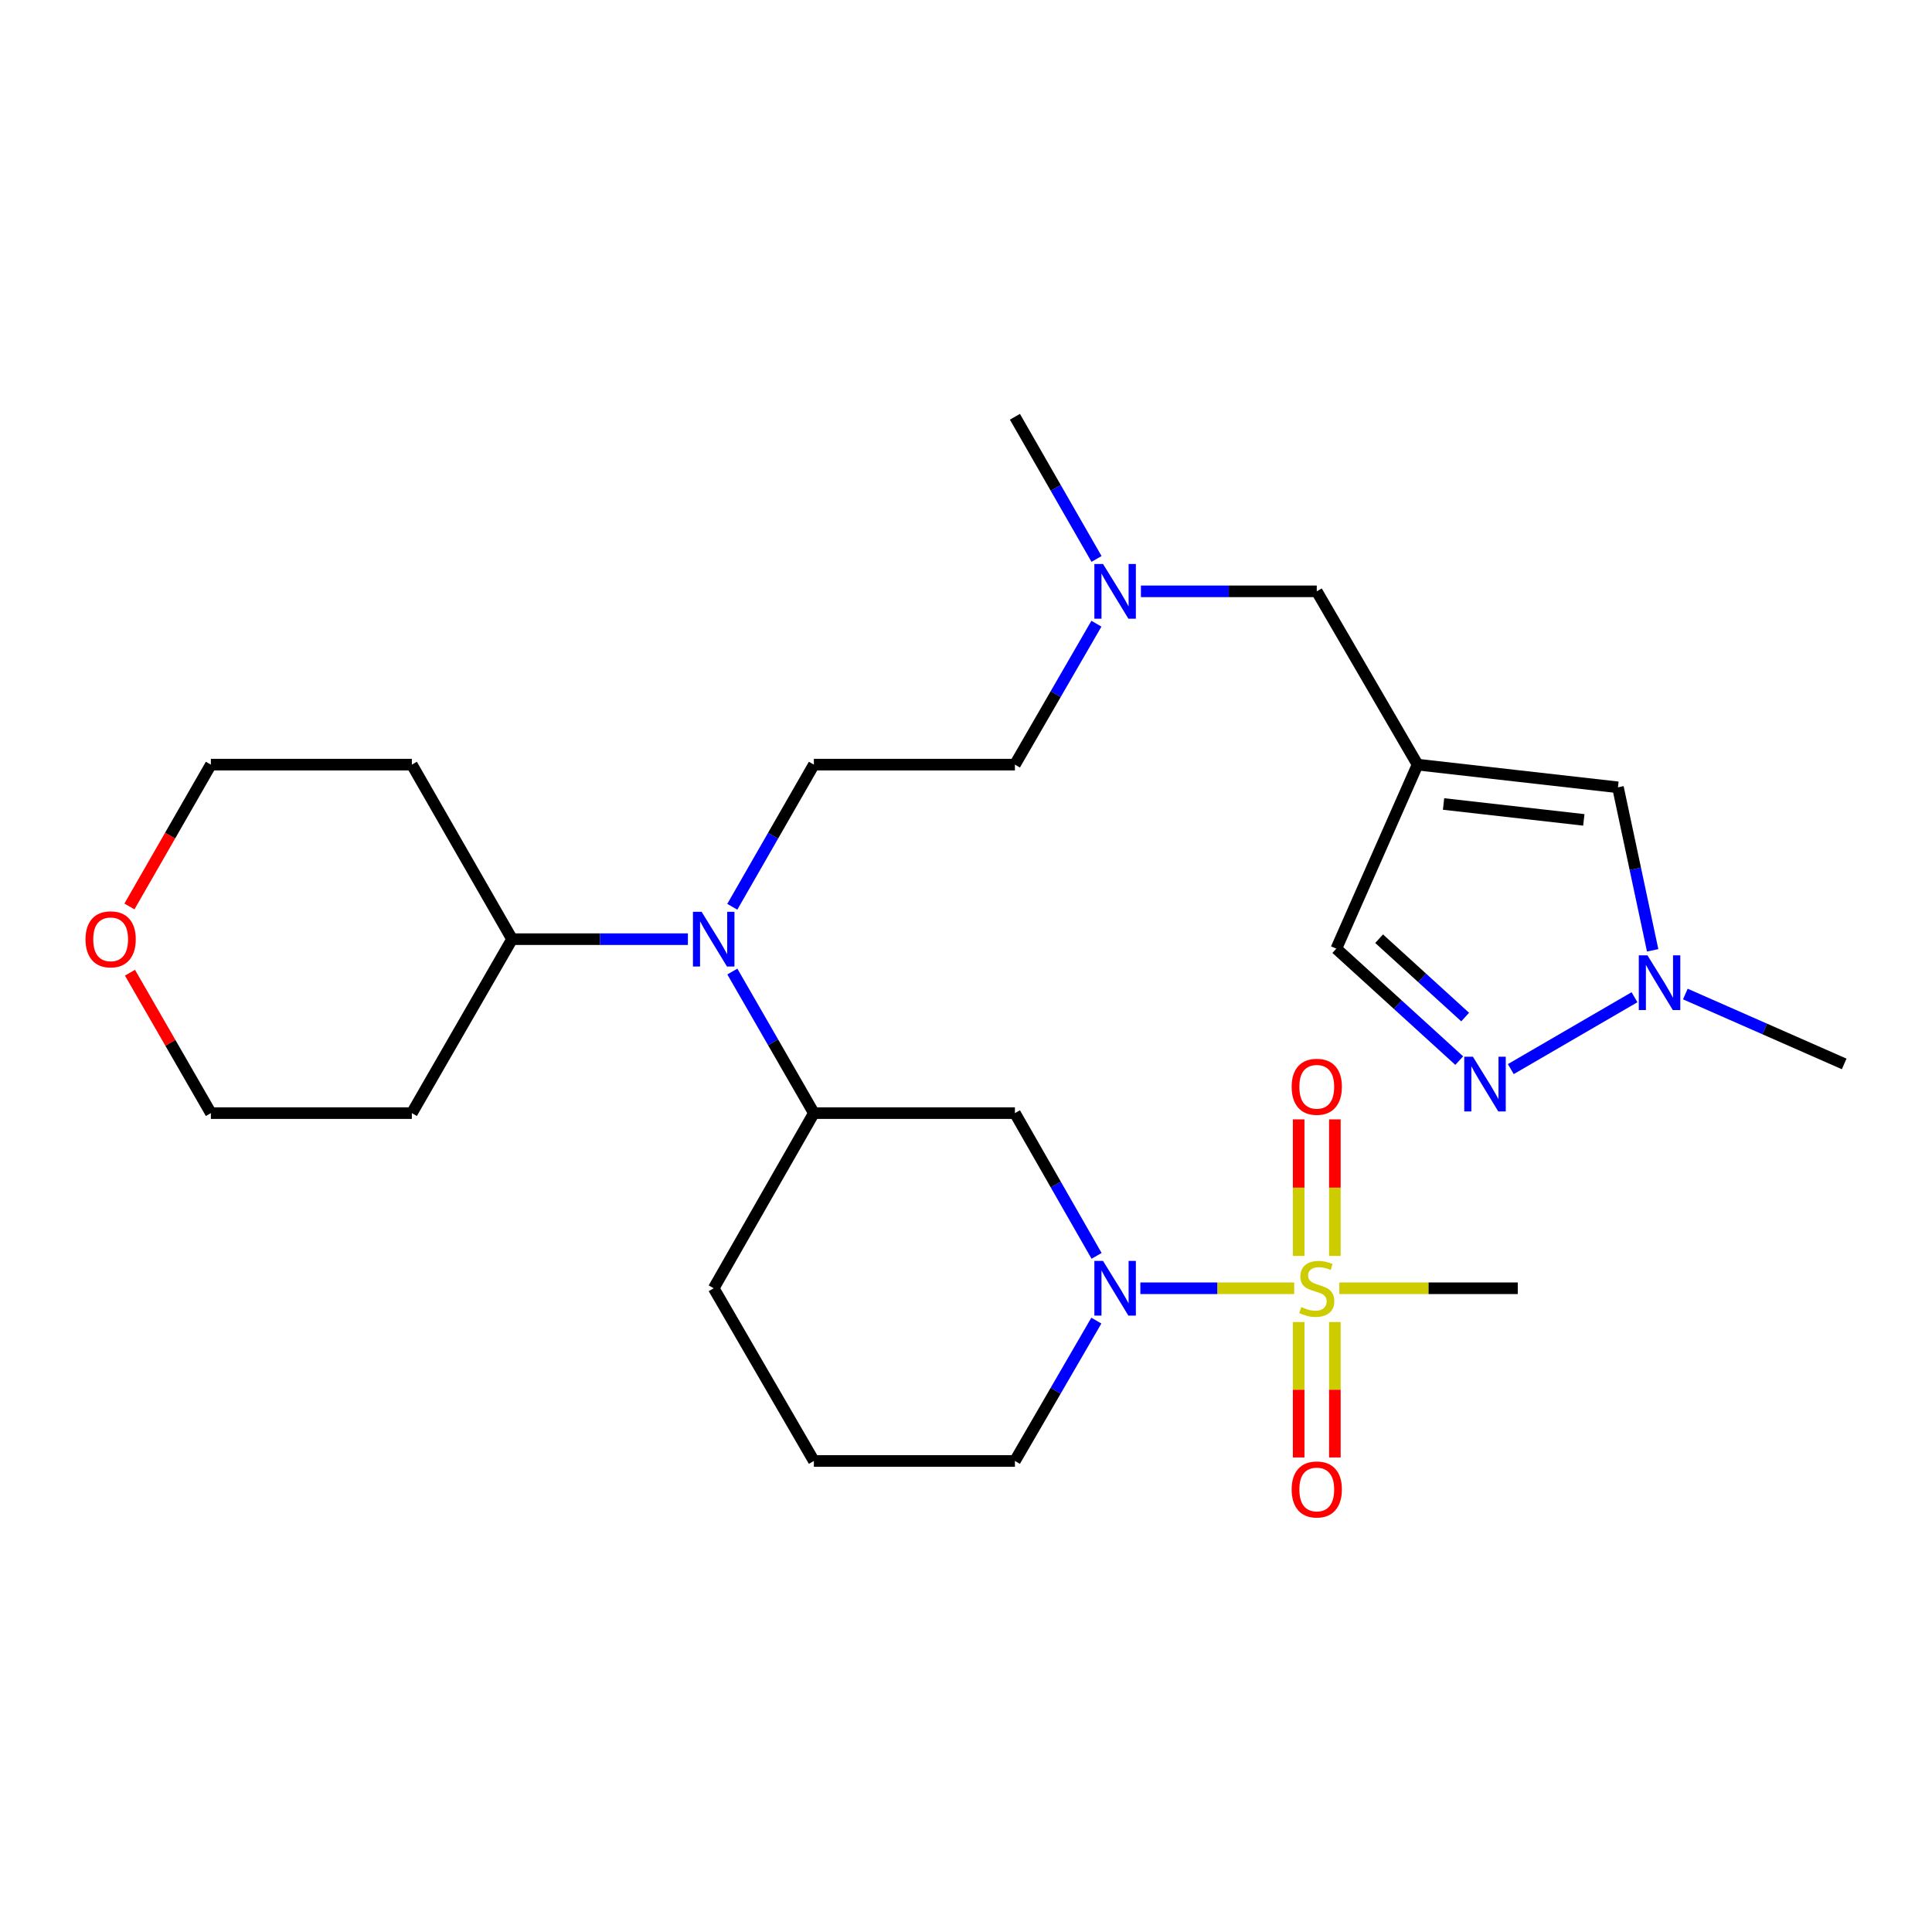 <?xml version='1.0' encoding='iso-8859-1'?>
<svg version='1.1' baseProfile='full'
              xmlns='http://www.w3.org/2000/svg'
                      xmlns:rdkit='http://www.rdkit.org/xml'
                      xmlns:xlink='http://www.w3.org/1999/xlink'
                  xml:space='preserve'
width='1000px' height='1000px' viewBox='0 0 1000 1000'>
<!-- END OF HEADER -->
<rect style='opacity:1.0;fill:#FFFFFF;stroke:none' width='1000' height='1000' x='0' y='0'> </rect>
<path class='bond-0' d='M 669.865,666.805 L 630.053,666.805' style='fill:none;fill-rule:evenodd;stroke:#CCCC00;stroke-width:6px;stroke-linecap:butt;stroke-linejoin:miter;stroke-opacity:1' />
<path class='bond-0' d='M 630.053,666.805 L 590.241,666.805' style='fill:none;fill-rule:evenodd;stroke:#0000FF;stroke-width:6px;stroke-linecap:butt;stroke-linejoin:miter;stroke-opacity:1' />
<path class='bond-9' d='M 690.92,650.075 L 690.92,614.731' style='fill:none;fill-rule:evenodd;stroke:#CCCC00;stroke-width:6px;stroke-linecap:butt;stroke-linejoin:miter;stroke-opacity:1' />
<path class='bond-9' d='M 690.92,614.731 L 690.92,579.386' style='fill:none;fill-rule:evenodd;stroke:#FF0000;stroke-width:6px;stroke-linecap:butt;stroke-linejoin:miter;stroke-opacity:1' />
<path class='bond-9' d='M 672.188,650.075 L 672.188,614.731' style='fill:none;fill-rule:evenodd;stroke:#CCCC00;stroke-width:6px;stroke-linecap:butt;stroke-linejoin:miter;stroke-opacity:1' />
<path class='bond-9' d='M 672.188,614.731 L 672.188,579.386' style='fill:none;fill-rule:evenodd;stroke:#FF0000;stroke-width:6px;stroke-linecap:butt;stroke-linejoin:miter;stroke-opacity:1' />
<path class='bond-10' d='M 672.188,684.286 L 672.188,719.332' style='fill:none;fill-rule:evenodd;stroke:#CCCC00;stroke-width:6px;stroke-linecap:butt;stroke-linejoin:miter;stroke-opacity:1' />
<path class='bond-10' d='M 672.188,719.332 L 672.188,754.378' style='fill:none;fill-rule:evenodd;stroke:#FF0000;stroke-width:6px;stroke-linecap:butt;stroke-linejoin:miter;stroke-opacity:1' />
<path class='bond-10' d='M 690.92,684.286 L 690.92,719.332' style='fill:none;fill-rule:evenodd;stroke:#CCCC00;stroke-width:6px;stroke-linecap:butt;stroke-linejoin:miter;stroke-opacity:1' />
<path class='bond-10' d='M 690.92,719.332 L 690.92,754.378' style='fill:none;fill-rule:evenodd;stroke:#FF0000;stroke-width:6px;stroke-linecap:butt;stroke-linejoin:miter;stroke-opacity:1' />
<path class='bond-16' d='M 693.235,666.805 L 739.418,666.805' style='fill:none;fill-rule:evenodd;stroke:#CCCC00;stroke-width:6px;stroke-linecap:butt;stroke-linejoin:miter;stroke-opacity:1' />
<path class='bond-16' d='M 739.418,666.805 L 785.601,666.805' style='fill:none;fill-rule:evenodd;stroke:#000000;stroke-width:6px;stroke-linecap:butt;stroke-linejoin:miter;stroke-opacity:1' />
<path class='bond-3' d='M 567.589,650.034 L 546.453,613.092' style='fill:none;fill-rule:evenodd;stroke:#0000FF;stroke-width:6px;stroke-linecap:butt;stroke-linejoin:miter;stroke-opacity:1' />
<path class='bond-3' d='M 546.453,613.092 L 525.317,576.151' style='fill:none;fill-rule:evenodd;stroke:#000000;stroke-width:6px;stroke-linecap:butt;stroke-linejoin:miter;stroke-opacity:1' />
<path class='bond-18' d='M 567.468,683.548 L 546.393,719.868' style='fill:none;fill-rule:evenodd;stroke:#0000FF;stroke-width:6px;stroke-linecap:butt;stroke-linejoin:miter;stroke-opacity:1' />
<path class='bond-18' d='M 546.393,719.868 L 525.317,756.189' style='fill:none;fill-rule:evenodd;stroke:#000000;stroke-width:6px;stroke-linecap:butt;stroke-linejoin:miter;stroke-opacity:1' />
<path class='bond-1' d='M 733.734,395.77 L 681.554,306.074' style='fill:none;fill-rule:evenodd;stroke:#000000;stroke-width:6px;stroke-linecap:butt;stroke-linejoin:miter;stroke-opacity:1' />
<path class='bond-6' d='M 733.734,395.77 L 837.448,407.519' style='fill:none;fill-rule:evenodd;stroke:#000000;stroke-width:6px;stroke-linecap:butt;stroke-linejoin:miter;stroke-opacity:1' />
<path class='bond-6' d='M 747.182,416.145 L 819.782,424.37' style='fill:none;fill-rule:evenodd;stroke:#000000;stroke-width:6px;stroke-linecap:butt;stroke-linejoin:miter;stroke-opacity:1' />
<path class='bond-8' d='M 733.734,395.77 L 691.67,491.023' style='fill:none;fill-rule:evenodd;stroke:#000000;stroke-width:6px;stroke-linecap:butt;stroke-linejoin:miter;stroke-opacity:1' />
<path class='bond-2' d='M 755.296,548.972 L 723.483,519.997' style='fill:none;fill-rule:evenodd;stroke:#0000FF;stroke-width:6px;stroke-linecap:butt;stroke-linejoin:miter;stroke-opacity:1' />
<path class='bond-2' d='M 723.483,519.997 L 691.67,491.023' style='fill:none;fill-rule:evenodd;stroke:#000000;stroke-width:6px;stroke-linecap:butt;stroke-linejoin:miter;stroke-opacity:1' />
<path class='bond-2' d='M 758.365,526.43 L 736.096,506.148' style='fill:none;fill-rule:evenodd;stroke:#0000FF;stroke-width:6px;stroke-linecap:butt;stroke-linejoin:miter;stroke-opacity:1' />
<path class='bond-2' d='M 736.096,506.148 L 713.827,485.866' style='fill:none;fill-rule:evenodd;stroke:#000000;stroke-width:6px;stroke-linecap:butt;stroke-linejoin:miter;stroke-opacity:1' />
<path class='bond-29' d='M 781.99,553.365 L 846.014,516.165' style='fill:none;fill-rule:evenodd;stroke:#0000FF;stroke-width:6px;stroke-linecap:butt;stroke-linejoin:miter;stroke-opacity:1' />
<path class='bond-7' d='M 525.317,576.151 L 421.259,576.151' style='fill:none;fill-rule:evenodd;stroke:#000000;stroke-width:6px;stroke-linecap:butt;stroke-linejoin:miter;stroke-opacity:1' />
<path class='bond-4' d='M 855.414,491.887 L 846.431,449.703' style='fill:none;fill-rule:evenodd;stroke:#0000FF;stroke-width:6px;stroke-linecap:butt;stroke-linejoin:miter;stroke-opacity:1' />
<path class='bond-4' d='M 846.431,449.703 L 837.448,407.519' style='fill:none;fill-rule:evenodd;stroke:#000000;stroke-width:6px;stroke-linecap:butt;stroke-linejoin:miter;stroke-opacity:1' />
<path class='bond-21' d='M 872.33,514.506 L 913.438,532.596' style='fill:none;fill-rule:evenodd;stroke:#0000FF;stroke-width:6px;stroke-linecap:butt;stroke-linejoin:miter;stroke-opacity:1' />
<path class='bond-21' d='M 913.438,532.596 L 954.545,550.686' style='fill:none;fill-rule:evenodd;stroke:#000000;stroke-width:6px;stroke-linecap:butt;stroke-linejoin:miter;stroke-opacity:1' />
<path class='bond-5' d='M 379.062,502.869 L 400.16,539.51' style='fill:none;fill-rule:evenodd;stroke:#0000FF;stroke-width:6px;stroke-linecap:butt;stroke-linejoin:miter;stroke-opacity:1' />
<path class='bond-5' d='M 400.16,539.51 L 421.259,576.151' style='fill:none;fill-rule:evenodd;stroke:#000000;stroke-width:6px;stroke-linecap:butt;stroke-linejoin:miter;stroke-opacity:1' />
<path class='bond-11' d='M 379.033,469.347 L 400.146,432.559' style='fill:none;fill-rule:evenodd;stroke:#0000FF;stroke-width:6px;stroke-linecap:butt;stroke-linejoin:miter;stroke-opacity:1' />
<path class='bond-11' d='M 400.146,432.559 L 421.259,395.77' style='fill:none;fill-rule:evenodd;stroke:#000000;stroke-width:6px;stroke-linecap:butt;stroke-linejoin:miter;stroke-opacity:1' />
<path class='bond-13' d='M 356.063,486.111 L 310.553,486.111' style='fill:none;fill-rule:evenodd;stroke:#0000FF;stroke-width:6px;stroke-linecap:butt;stroke-linejoin:miter;stroke-opacity:1' />
<path class='bond-13' d='M 310.553,486.111 L 265.043,486.111' style='fill:none;fill-rule:evenodd;stroke:#000000;stroke-width:6px;stroke-linecap:butt;stroke-linejoin:miter;stroke-opacity:1' />
<path class='bond-27' d='M 421.259,576.151 L 369.412,666.805' style='fill:none;fill-rule:evenodd;stroke:#000000;stroke-width:6px;stroke-linecap:butt;stroke-linejoin:miter;stroke-opacity:1' />
<path class='bond-17' d='M 421.259,395.77 L 525.317,395.77' style='fill:none;fill-rule:evenodd;stroke:#000000;stroke-width:6px;stroke-linecap:butt;stroke-linejoin:miter;stroke-opacity:1' />
<path class='bond-12' d='M 681.554,306.074 L 636.044,306.074' style='fill:none;fill-rule:evenodd;stroke:#000000;stroke-width:6px;stroke-linecap:butt;stroke-linejoin:miter;stroke-opacity:1' />
<path class='bond-12' d='M 636.044,306.074 L 590.534,306.074' style='fill:none;fill-rule:evenodd;stroke:#0000FF;stroke-width:6px;stroke-linecap:butt;stroke-linejoin:miter;stroke-opacity:1' />
<path class='bond-19' d='M 265.043,486.111 L 213.175,576.151' style='fill:none;fill-rule:evenodd;stroke:#000000;stroke-width:6px;stroke-linecap:butt;stroke-linejoin:miter;stroke-opacity:1' />
<path class='bond-20' d='M 265.043,486.111 L 213.175,395.77' style='fill:none;fill-rule:evenodd;stroke:#000000;stroke-width:6px;stroke-linecap:butt;stroke-linejoin:miter;stroke-opacity:1' />
<path class='bond-14' d='M 66.99,469.187 L 88.069,432.478' style='fill:none;fill-rule:evenodd;stroke:#FF0000;stroke-width:6px;stroke-linecap:butt;stroke-linejoin:miter;stroke-opacity:1' />
<path class='bond-14' d='M 88.069,432.478 L 109.149,395.77' style='fill:none;fill-rule:evenodd;stroke:#000000;stroke-width:6px;stroke-linecap:butt;stroke-linejoin:miter;stroke-opacity:1' />
<path class='bond-28' d='M 67.272,503.469 L 88.21,539.81' style='fill:none;fill-rule:evenodd;stroke:#FF0000;stroke-width:6px;stroke-linecap:butt;stroke-linejoin:miter;stroke-opacity:1' />
<path class='bond-28' d='M 88.21,539.81 L 109.149,576.151' style='fill:none;fill-rule:evenodd;stroke:#000000;stroke-width:6px;stroke-linecap:butt;stroke-linejoin:miter;stroke-opacity:1' />
<path class='bond-15' d='M 567.498,322.824 L 546.408,359.297' style='fill:none;fill-rule:evenodd;stroke:#0000FF;stroke-width:6px;stroke-linecap:butt;stroke-linejoin:miter;stroke-opacity:1' />
<path class='bond-15' d='M 546.408,359.297 L 525.317,395.77' style='fill:none;fill-rule:evenodd;stroke:#000000;stroke-width:6px;stroke-linecap:butt;stroke-linejoin:miter;stroke-opacity:1' />
<path class='bond-26' d='M 567.56,289.309 L 546.439,252.515' style='fill:none;fill-rule:evenodd;stroke:#0000FF;stroke-width:6px;stroke-linecap:butt;stroke-linejoin:miter;stroke-opacity:1' />
<path class='bond-26' d='M 546.439,252.515 L 525.317,215.722' style='fill:none;fill-rule:evenodd;stroke:#000000;stroke-width:6px;stroke-linecap:butt;stroke-linejoin:miter;stroke-opacity:1' />
<path class='bond-23' d='M 525.317,756.189 L 421.259,756.189' style='fill:none;fill-rule:evenodd;stroke:#000000;stroke-width:6px;stroke-linecap:butt;stroke-linejoin:miter;stroke-opacity:1' />
<path class='bond-24' d='M 213.175,576.151 L 109.149,576.151' style='fill:none;fill-rule:evenodd;stroke:#000000;stroke-width:6px;stroke-linecap:butt;stroke-linejoin:miter;stroke-opacity:1' />
<path class='bond-25' d='M 213.175,395.77 L 109.149,395.77' style='fill:none;fill-rule:evenodd;stroke:#000000;stroke-width:6px;stroke-linecap:butt;stroke-linejoin:miter;stroke-opacity:1' />
<path class='bond-22' d='M 369.412,666.805 L 421.259,756.189' style='fill:none;fill-rule:evenodd;stroke:#000000;stroke-width:6px;stroke-linecap:butt;stroke-linejoin:miter;stroke-opacity:1' />
<path  class='atom-0' d='M 673.554 676.525
Q 673.874 676.645, 675.194 677.205
Q 676.514 677.765, 677.954 678.125
Q 679.434 678.445, 680.874 678.445
Q 683.554 678.445, 685.114 677.165
Q 686.674 675.845, 686.674 673.565
Q 686.674 672.005, 685.874 671.045
Q 685.114 670.085, 683.914 669.565
Q 682.714 669.045, 680.714 668.445
Q 678.194 667.685, 676.674 666.965
Q 675.194 666.245, 674.114 664.725
Q 673.074 663.205, 673.074 660.645
Q 673.074 657.085, 675.474 654.885
Q 677.914 652.685, 682.714 652.685
Q 685.994 652.685, 689.714 654.245
L 688.794 657.325
Q 685.394 655.925, 682.834 655.925
Q 680.074 655.925, 678.554 657.085
Q 677.034 658.205, 677.074 660.165
Q 677.074 661.685, 677.834 662.605
Q 678.634 663.525, 679.754 664.045
Q 680.914 664.565, 682.834 665.165
Q 685.394 665.965, 686.914 666.765
Q 688.434 667.565, 689.514 669.205
Q 690.634 670.805, 690.634 673.565
Q 690.634 677.485, 687.994 679.605
Q 685.394 681.685, 681.034 681.685
Q 678.514 681.685, 676.594 681.125
Q 674.714 680.605, 672.474 679.685
L 673.554 676.525
' fill='#CCCC00'/>
<path  class='atom-1' d='M 570.924 652.645
L 580.204 667.645
Q 581.124 669.125, 582.604 671.805
Q 584.084 674.485, 584.164 674.645
L 584.164 652.645
L 587.924 652.645
L 587.924 680.965
L 584.044 680.965
L 574.084 664.565
Q 572.924 662.645, 571.684 660.445
Q 570.484 658.245, 570.124 657.565
L 570.124 680.965
L 566.444 680.965
L 566.444 652.645
L 570.924 652.645
' fill='#0000FF'/>
<path  class='atom-3' d='M 762.378 546.964
L 771.658 561.964
Q 772.578 563.444, 774.058 566.124
Q 775.538 568.804, 775.618 568.964
L 775.618 546.964
L 779.378 546.964
L 779.378 575.284
L 775.498 575.284
L 765.538 558.884
Q 764.378 556.964, 763.138 554.764
Q 761.938 552.564, 761.578 551.884
L 761.578 575.284
L 757.898 575.284
L 757.898 546.964
L 762.378 546.964
' fill='#0000FF'/>
<path  class='atom-5' d='M 852.72 494.472
L 862 509.472
Q 862.92 510.952, 864.4 513.632
Q 865.88 516.312, 865.96 516.472
L 865.96 494.472
L 869.72 494.472
L 869.72 522.792
L 865.84 522.792
L 855.88 506.392
Q 854.72 504.472, 853.48 502.272
Q 852.28 500.072, 851.92 499.392
L 851.92 522.792
L 848.24 522.792
L 848.24 494.472
L 852.72 494.472
' fill='#0000FF'/>
<path  class='atom-6' d='M 363.152 471.951
L 372.432 486.951
Q 373.352 488.431, 374.832 491.111
Q 376.312 493.791, 376.392 493.951
L 376.392 471.951
L 380.152 471.951
L 380.152 500.271
L 376.272 500.271
L 366.312 483.871
Q 365.152 481.951, 363.912 479.751
Q 362.712 477.551, 362.352 476.871
L 362.352 500.271
L 358.672 500.271
L 358.672 471.951
L 363.152 471.951
' fill='#0000FF'/>
<path  class='atom-10' d='M 668.554 562.515
Q 668.554 555.715, 671.914 551.915
Q 675.274 548.115, 681.554 548.115
Q 687.834 548.115, 691.194 551.915
Q 694.554 555.715, 694.554 562.515
Q 694.554 569.395, 691.154 573.315
Q 687.754 577.195, 681.554 577.195
Q 675.314 577.195, 671.914 573.315
Q 668.554 569.435, 668.554 562.515
M 681.554 573.995
Q 685.874 573.995, 688.194 571.115
Q 690.554 568.195, 690.554 562.515
Q 690.554 556.955, 688.194 554.155
Q 685.874 551.315, 681.554 551.315
Q 677.234 551.315, 674.874 554.115
Q 672.554 556.915, 672.554 562.515
Q 672.554 568.235, 674.874 571.115
Q 677.234 573.995, 681.554 573.995
' fill='#FF0000'/>
<path  class='atom-11' d='M 668.554 770.942
Q 668.554 764.142, 671.914 760.342
Q 675.274 756.542, 681.554 756.542
Q 687.834 756.542, 691.194 760.342
Q 694.554 764.142, 694.554 770.942
Q 694.554 777.822, 691.154 781.742
Q 687.754 785.622, 681.554 785.622
Q 675.314 785.622, 671.914 781.742
Q 668.554 777.862, 668.554 770.942
M 681.554 782.422
Q 685.874 782.422, 688.194 779.542
Q 690.554 776.622, 690.554 770.942
Q 690.554 765.382, 688.194 762.582
Q 685.874 759.742, 681.554 759.742
Q 677.234 759.742, 674.874 762.542
Q 672.554 765.342, 672.554 770.942
Q 672.554 776.662, 674.874 779.542
Q 677.234 782.422, 681.554 782.422
' fill='#FF0000'/>
<path  class='atom-15' d='M 44.271 486.191
Q 44.271 479.391, 47.631 475.591
Q 50.991 471.791, 57.271 471.791
Q 63.551 471.791, 66.911 475.591
Q 70.271 479.391, 70.271 486.191
Q 70.271 493.071, 66.871 496.991
Q 63.471 500.871, 57.271 500.871
Q 51.031 500.871, 47.631 496.991
Q 44.271 493.111, 44.271 486.191
M 57.271 497.671
Q 61.591 497.671, 63.911 494.791
Q 66.271 491.871, 66.271 486.191
Q 66.271 480.631, 63.911 477.831
Q 61.591 474.991, 57.271 474.991
Q 52.951 474.991, 50.591 477.791
Q 48.271 480.591, 48.271 486.191
Q 48.271 491.911, 50.591 494.791
Q 52.951 497.671, 57.271 497.671
' fill='#FF0000'/>
<path  class='atom-16' d='M 570.924 291.914
L 580.204 306.914
Q 581.124 308.394, 582.604 311.074
Q 584.084 313.754, 584.164 313.914
L 584.164 291.914
L 587.924 291.914
L 587.924 320.234
L 584.044 320.234
L 574.084 303.834
Q 572.924 301.914, 571.684 299.714
Q 570.484 297.514, 570.124 296.834
L 570.124 320.234
L 566.444 320.234
L 566.444 291.914
L 570.924 291.914
' fill='#0000FF'/>
</svg>
